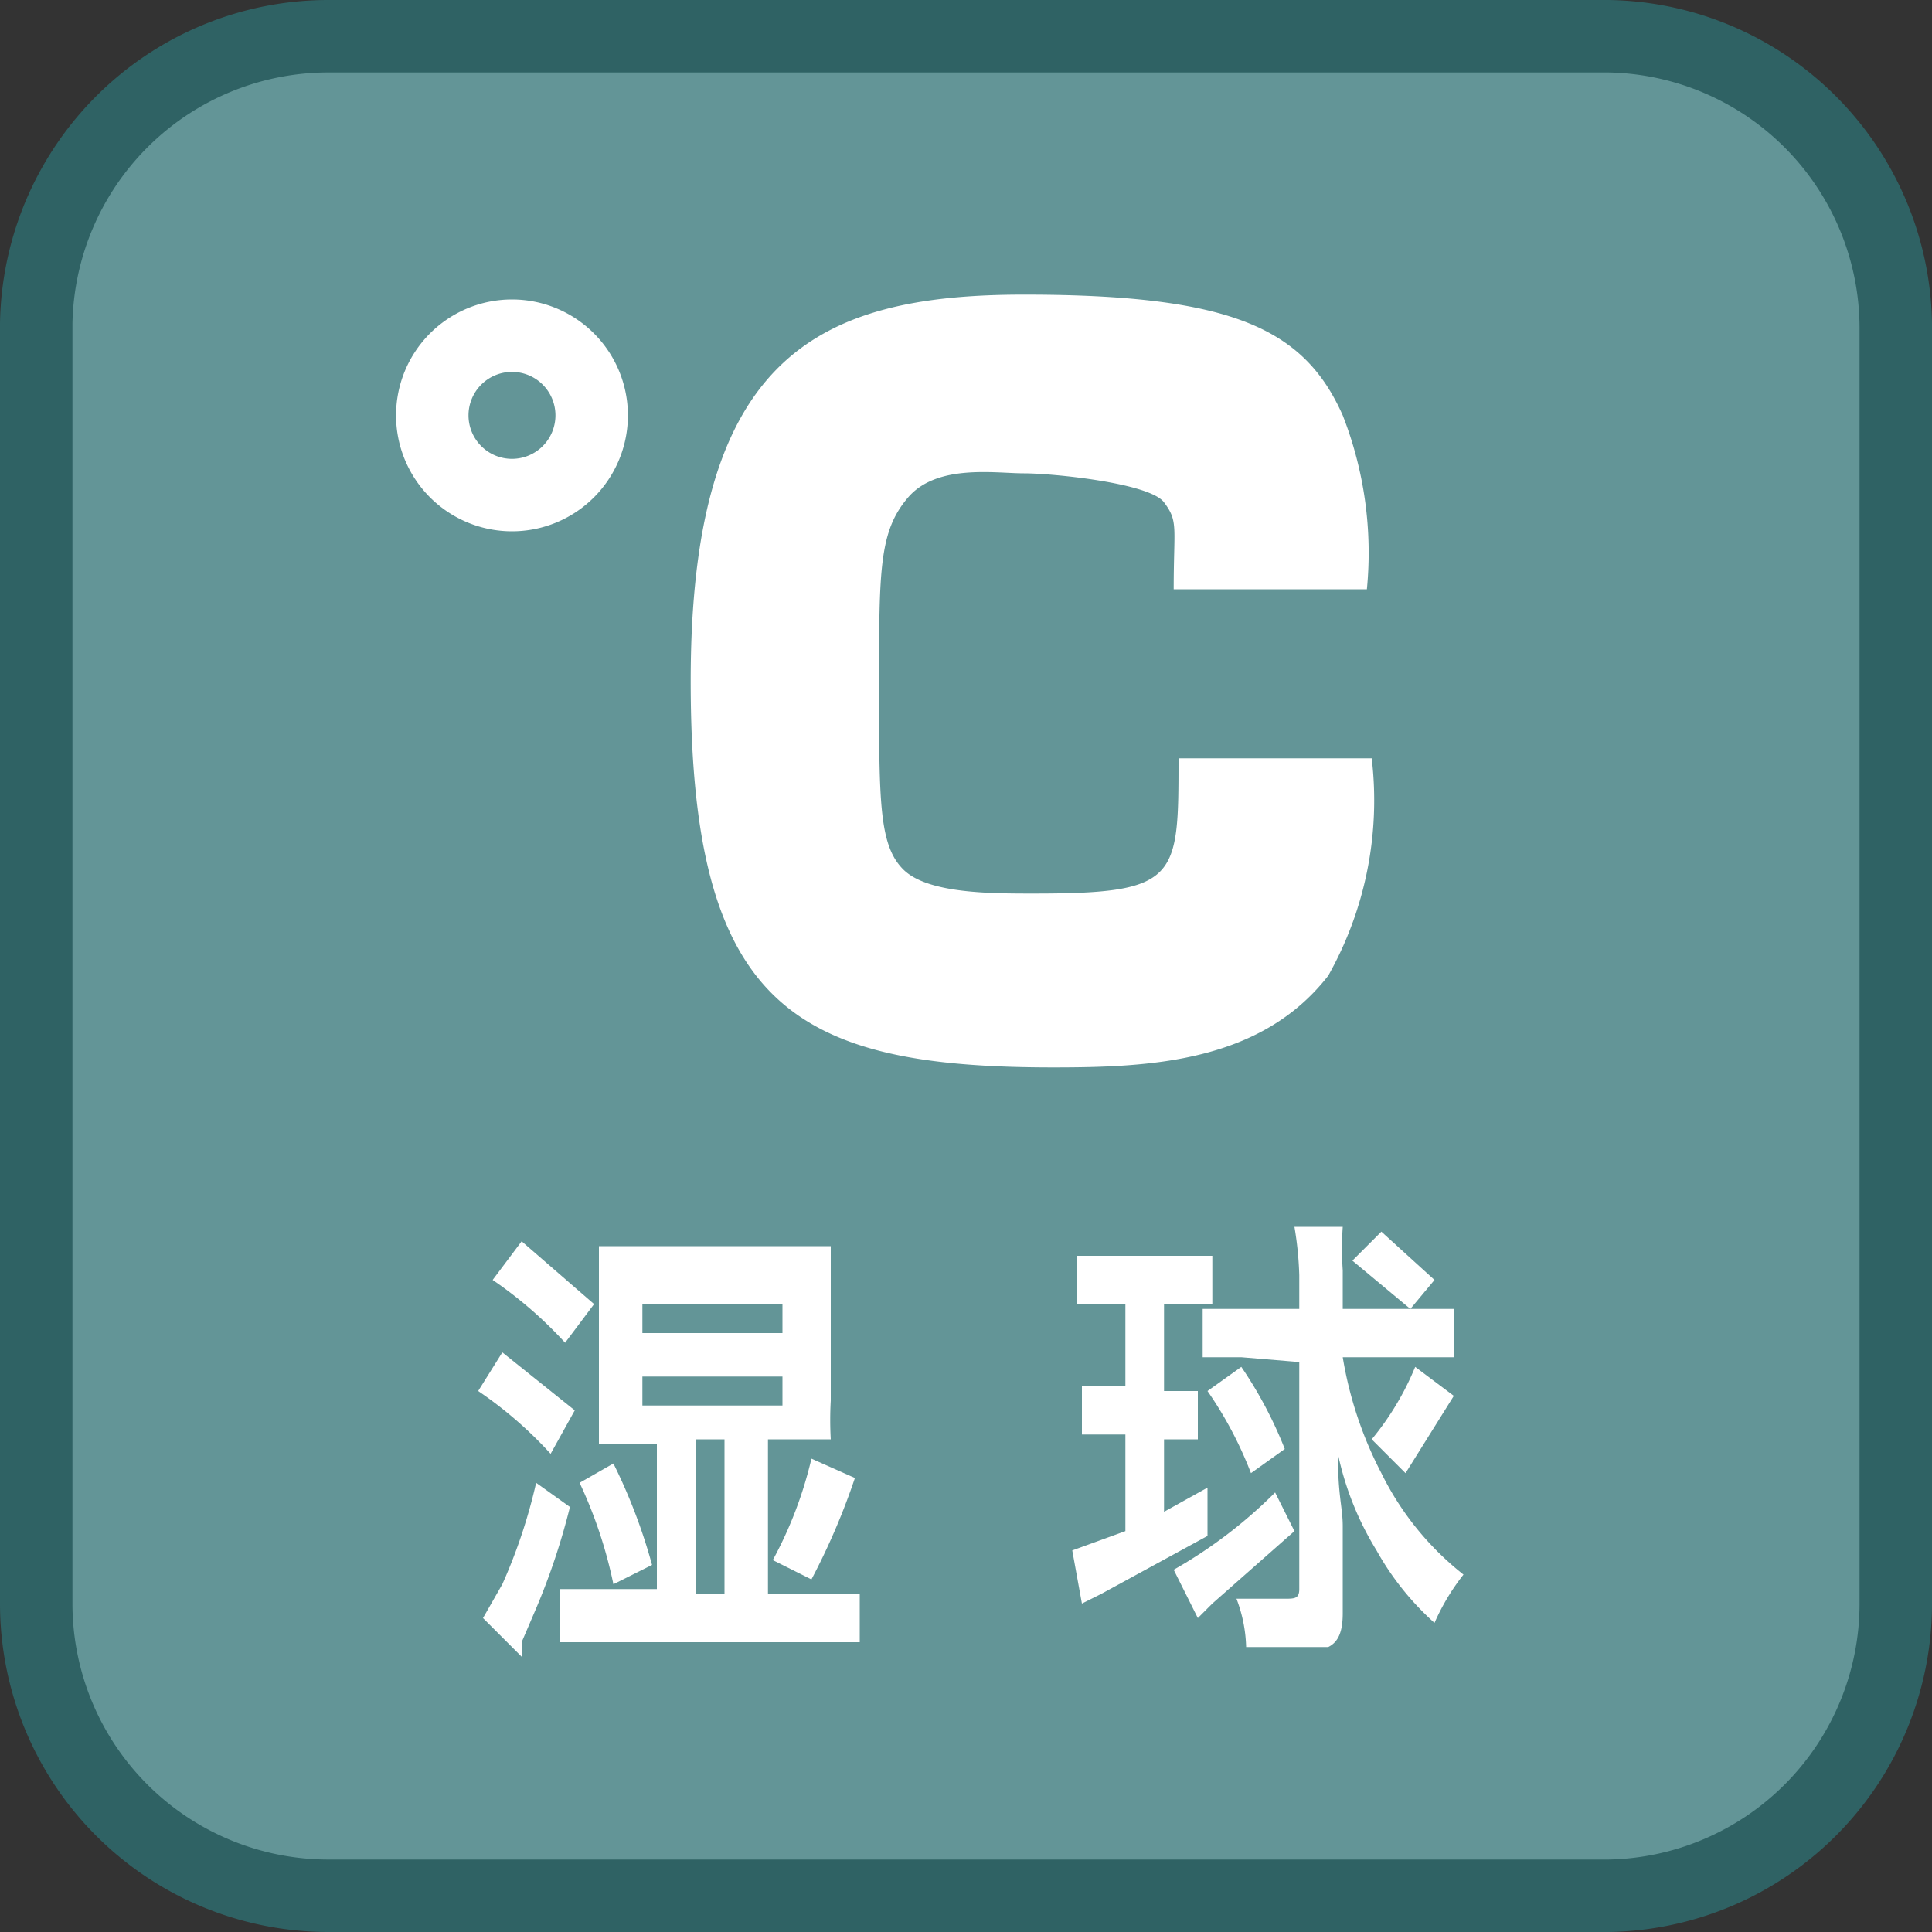 <svg id="_1" data-name="1" xmlns="http://www.w3.org/2000/svg" viewBox="0 0 40 40"><rect x="0" y="0" width="40" height="40" fill="#333333" stroke="none"/><title>function_Temperature_WetBulb</title><rect x="0.7" y="0.7" width="38.5" height="38.5" rx="6" ry="6" style="fill:#639597"/><path d="M33.3,1.5a5.3,5.3,0,0,1,5.2,5.3V33.2a5.3,5.3,0,0,1-5.2,5.3H6.8a5.3,5.3,0,0,1-5.3-5.3V6.7A5.3,5.3,0,0,1,6.8,1.5H33.3m0-1.5H6.8A6.8,6.8,0,0,0,0,6.7V33.2A6.8,6.8,0,0,0,6.8,40H33.3A6.8,6.8,0,0,0,40,33.2V6.7A6.8,6.8,0,0,0,33.3,0Z" style="fill:#2f6264"/><path d="M11.8,31.2a14,14,0,0,1-.7,2.1l-.3.7v.3l-.8-.8.4-.7a11.2,11.2,0,0,0,.7-2.1Zm-1.4-3.2,1.5,1.2-.5.9a8.4,8.4,0,0,0-1.5-1.3Zm.4-2.3,1.5,1.3-.6.8a8.6,8.6,0,0,0-1.5-1.3Zm2.8,4.2H12.4c0-.4,0-.5,0-.8V26.6c0-.3,0-.4,0-.8h4.8c0,.3,0,.5,0,.8V29a7.2,7.2,0,0,0,0,.8H15.9V33h1.9V34H11.6V32.9h2Zm-.9.4a11.6,11.6,0,0,1,.8,2.1l-.8.4a9.4,9.4,0,0,0-.7-2.1Zm.6-2.7h2.9v-.6H13.3Zm0,1.5h2.9v-.6H13.3ZM15,33V29.8h-.6V33Zm1-.7a8.4,8.4,0,0,0,.8-2.1l.9.4a14.1,14.1,0,0,1-.9,2.1Z" style="fill:#fff"/><path d="M23,27h-.7V26h2.8v1h-1v1.8h.7v1h-.7v1.5l.9-.5v1L22.8,33l-.4.2-.2-1.1,1.1-.4v-2h-.9v-1h.9V27Zm3.8,4.7-1.7,1.5-.3.3-.5-1a9.8,9.8,0,0,0,2.1-1.6Zm-1.1-3.6h-.8v-1h2v-.7a7.2,7.2,0,0,0-.1-1h1a6.7,6.7,0,0,0,0,.9v.8h2.3v1H27.8a8,8,0,0,0,.8,2.4,6.1,6.1,0,0,0,1.7,2.1,4.6,4.6,0,0,0-.6,1,5.8,5.8,0,0,1-1.2-1.5,6.3,6.3,0,0,1-.8-2c0,.9.1,1.1.1,1.5v1.8c0,.4-.1.6-.3.7H25.8a3,3,0,0,0-.2-1h1c.2,0,.3,0,.3-.2V28.2Zm.2,2.4a8,8,0,0,0-.9-1.7l.7-.5a8.6,8.6,0,0,1,.9,1.7Zm3.3-3.4-1.2-1,.6-.6,1.1,1Zm-.8,2.7a5.8,5.8,0,0,0,.9-1.5l.8.6-1,1.6Z" style="fill:#fff"/><path d="M28.3,12.2a7.8,7.8,0,0,0-.5-3.6c-.8-1.8-2.3-2.5-6.6-2.5s-6.9,1.3-6.9,8,2.1,8,7.5,8c2,0,4.3-.1,5.7-1.9a7.4,7.4,0,0,0,.9-4.5h-4c0,2.5,0,2.8-3,2.8-.9,0-2.2,0-2.7-.5s-.5-1.4-.5-3.8,0-3.2.6-3.9,1.8-.5,2.4-.5,2.6.2,2.9.6.2.5.2,1.8h4" style="fill:#fff"/><path d="M13,8.6a2.4,2.4,0,1,0-2.4,2.4A2.4,2.4,0,0,0,13,8.6m-1.5,0a.9.9,0,1,1-.9-.9.9.9,0,0,1,.9.9" style="fill:#fff"/></svg>